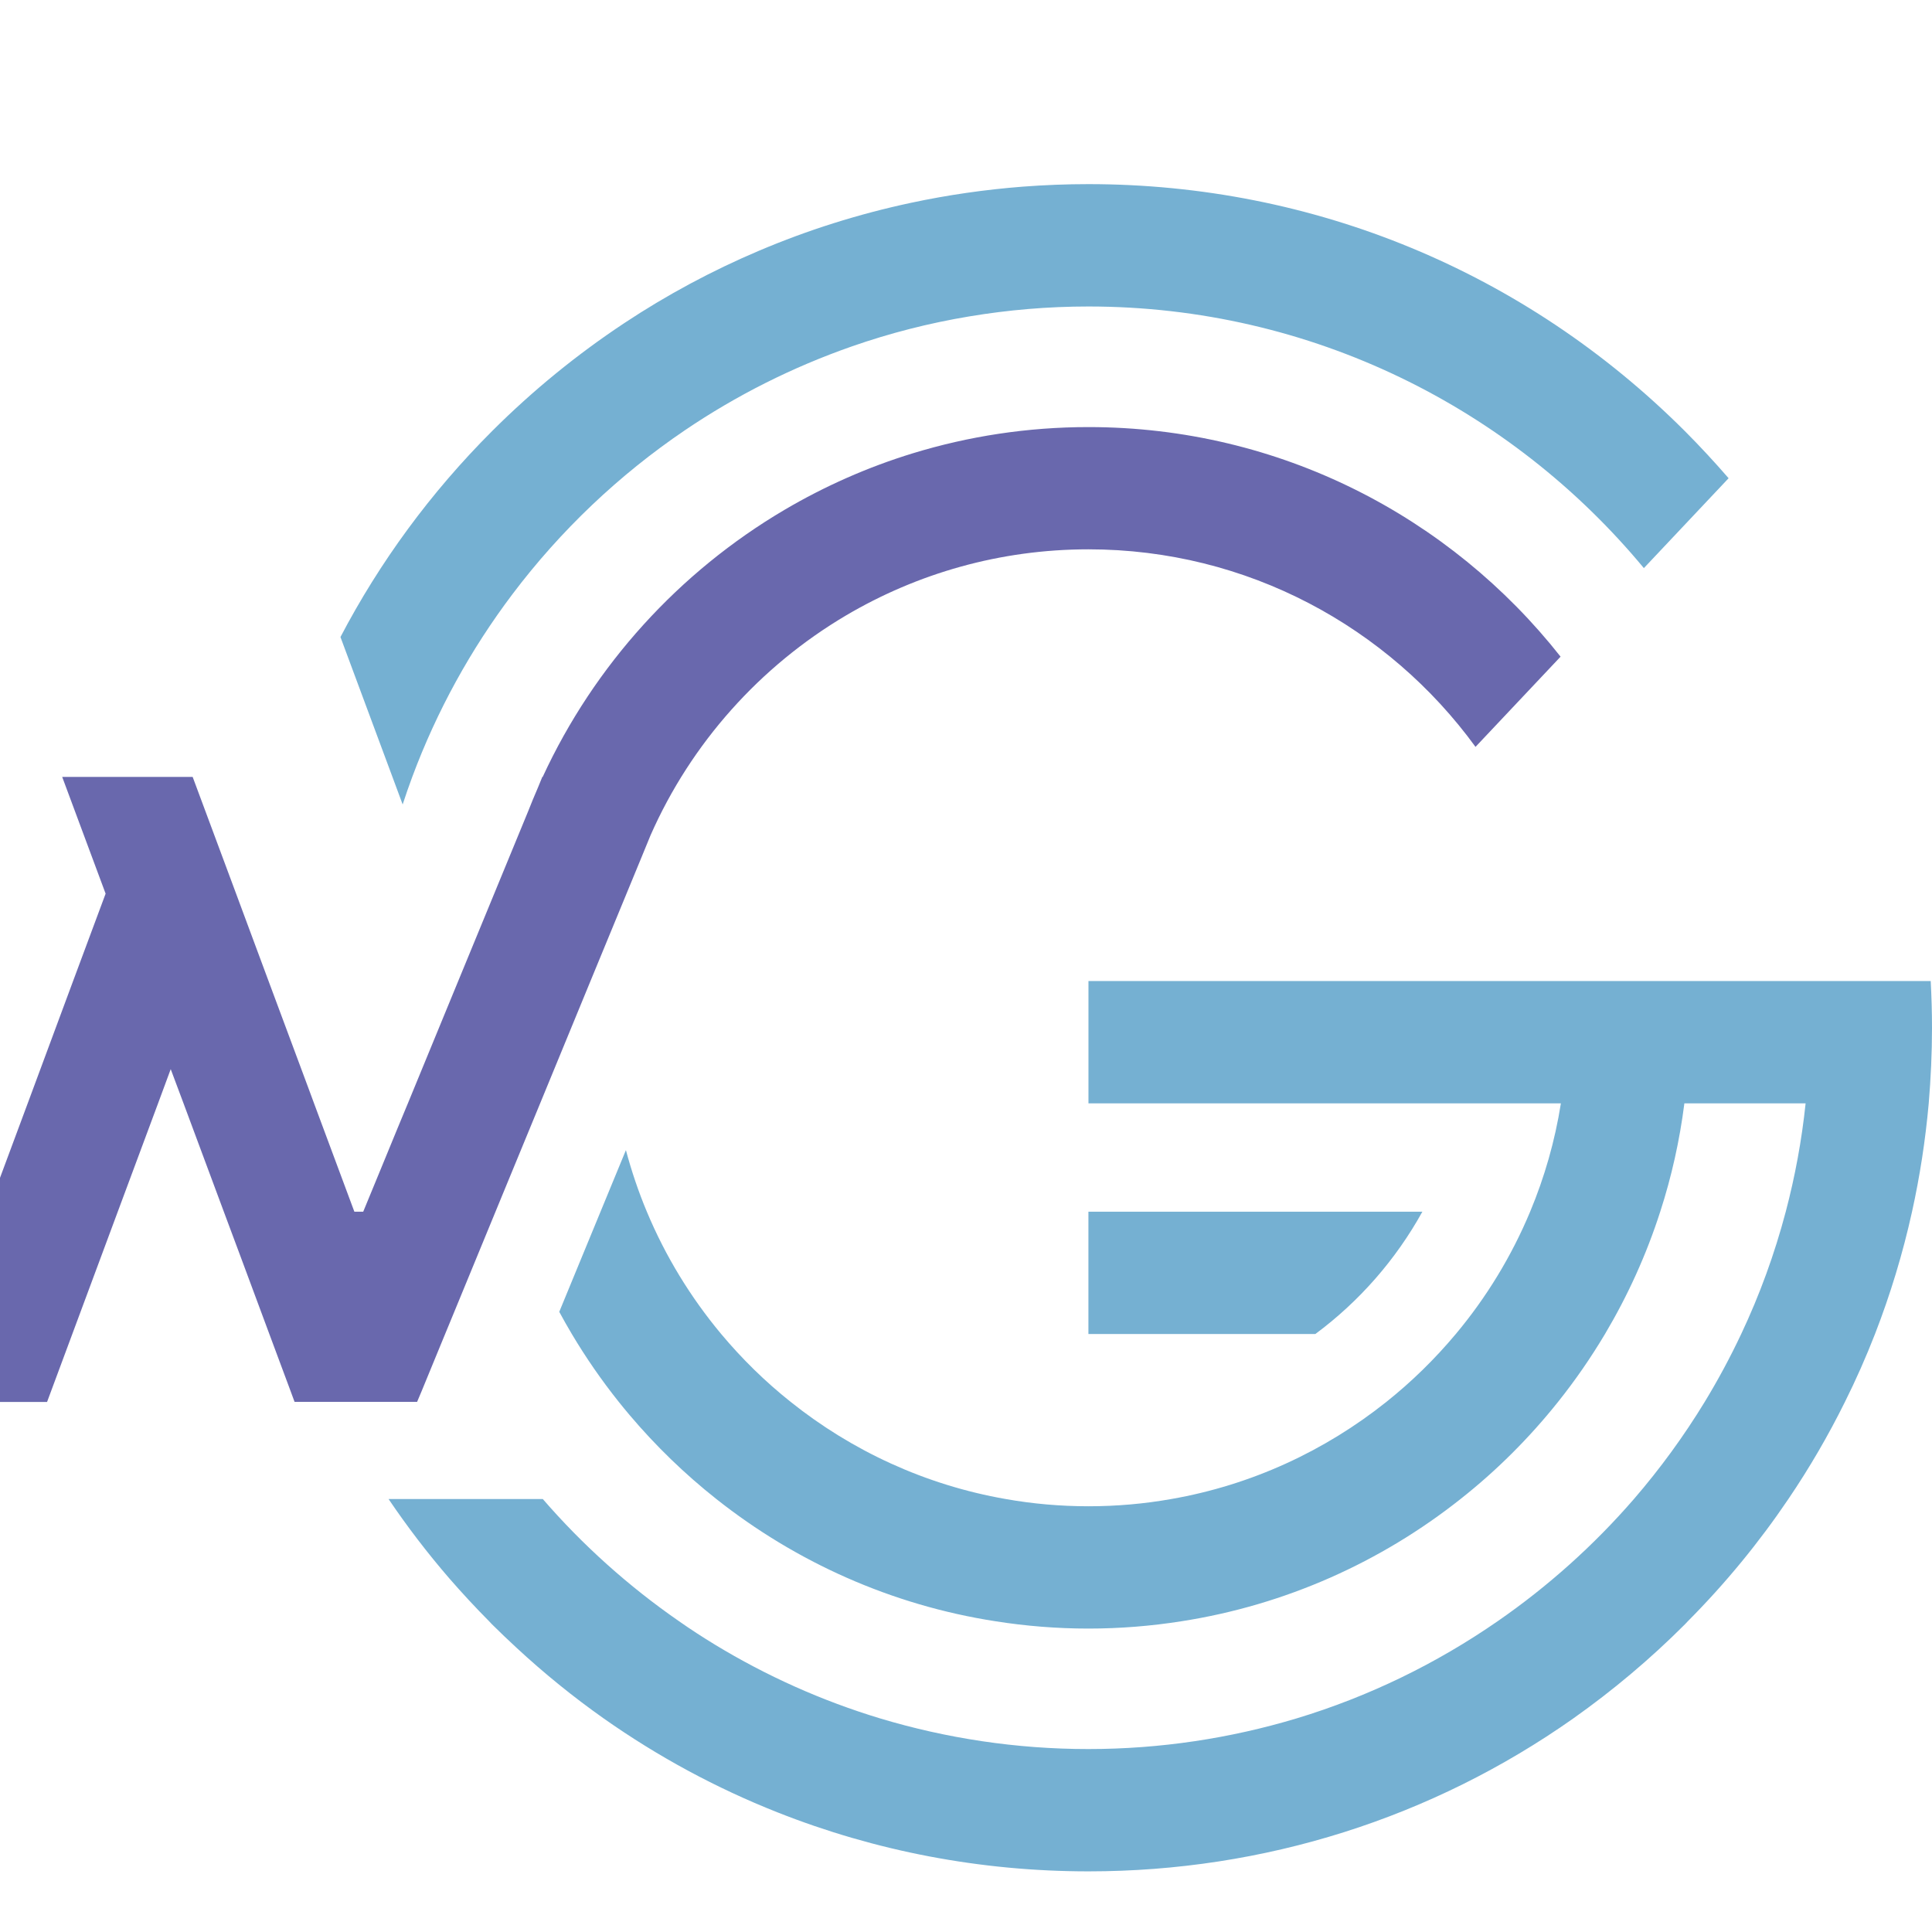 <?xml version="1.0" encoding="utf-8"?>
<!-- Generator: Adobe Illustrator 16.0.0, SVG Export Plug-In . SVG Version: 6.00 Build 0)  -->
<!DOCTYPE svg PUBLIC "-//W3C//DTD SVG 1.1//EN" "http://www.w3.org/Graphics/SVG/1.1/DTD/svg11.dtd">
<svg version="1.1" id="Calque_1" xmlns="http://www.w3.org/2000/svg" xmlns:xlink="http://www.w3.org/1999/xlink" x="0px" y="0px"
	 width="36px" height="36px" viewBox="0 0 36 36" enable-background="new 0 0 36 36" xml:space="preserve">
<g>
	<path fill="#75B0D2" d="M7.503,14.99c0.056-0.173,0.116-0.344,0.179-0.514c0.458-1.23,1.09-2.375,1.868-3.406
		c0.896-1.187,1.983-2.22,3.215-3.055c0.956-0.647,1.999-1.173,3.107-1.56c0.704-0.246,1.436-0.434,2.188-0.559
		c0.723-0.121,1.465-0.185,2.221-0.185c4.159,0,7.883,1.899,10.35,4.875l1.579-1.675c-0.26-0.3-0.53-0.592-0.813-0.876
		c-2.969-2.968-6.917-4.604-11.115-4.604c-0.411,0-0.819,0.016-1.226,0.047c-0.704,0.055-1.398,0.155-2.081,0.301
		c-0.974,0.208-1.921,0.506-2.832,0.893c-0.875,0.371-1.716,0.822-2.514,1.351c-0.876,0.581-1.701,1.252-2.462,2.012
		c-1.146,1.146-2.092,2.439-2.823,3.835l0.968,2.605L7.503,14.99z"/>
	<path fill="#75B0D2" d="M35.976,18.28h-2.283h-0.438h-1.813h-2.288h-1.819h-7.053v2.279h6.965h1.838
		c-0.111,0.703-0.306,1.38-0.573,2.019c-0.347,0.831-0.815,1.598-1.385,2.279c-0.388,0.464-0.821,0.888-1.294,1.265
		c-1.142,0.911-2.51,1.549-4.007,1.81c-0.501,0.089-1.018,0.135-1.544,0.135c-0.525,0-1.042-0.046-1.543-0.135
		c-1.496-0.261-2.865-0.898-4.006-1.81c-0.474-0.377-0.907-0.801-1.295-1.265c-0.569-0.682-1.038-1.448-1.385-2.279
		c-0.155-0.37-0.285-0.754-0.39-1.147l-0.473,1.147l-0.455,1.104l-0.314,0.762c0.075,0.139,0.153,0.276,0.234,0.413
		c0.263,0.442,0.556,0.865,0.875,1.265c0.067,0.083,0.134,0.166,0.204,0.248c0.484,0.572,1.025,1.096,1.614,1.562
		c1.479,1.171,3.258,1.977,5.203,2.278c0.563,0.089,1.143,0.136,1.73,0.136c0.589,0,1.167-0.047,1.732-0.136
		c1.943-0.302,3.724-1.107,5.202-2.278c0.673-0.531,1.282-1.139,1.817-1.81c0.319-0.399,0.611-0.822,0.875-1.265
		c0.424-0.714,0.771-1.477,1.029-2.279c0.21-0.648,0.362-1.325,0.45-2.019h1.821h0.438c-0.072,0.688-0.197,1.363-0.37,2.019
		c-0.209,0.791-0.487,1.553-0.83,2.279c-0.205,0.435-0.432,0.857-0.68,1.265c-0.39,0.64-0.832,1.246-1.319,1.81
		c-0.747,0.862-1.601,1.628-2.541,2.278c-1.137,0.787-2.399,1.404-3.752,1.812c-1.228,0.368-2.528,0.569-3.874,0.569
		c-1.345,0-2.646-0.201-3.873-0.569c-1.093-0.33-2.128-0.795-3.085-1.377c-0.227-0.138-0.449-0.282-0.667-0.435
		c-0.939-0.65-1.794-1.416-2.54-2.278H8.985H8.593H7.24c0.347,0.513,0.725,1.008,1.134,1.481c0.237,0.272,0.484,0.539,0.74,0.797
		c0.018,0.02,0.035,0.038,0.053,0.056c0.15,0.149,0.302,0.294,0.457,0.437c0.517,0.479,1.06,0.919,1.627,1.319
		c1.011,0.712,2.095,1.297,3.235,1.748c1.821,0.721,3.779,1.1,5.796,1.1c3.279,0,6.405-0.997,9.032-2.848
		c0.735-0.52,1.433-1.105,2.083-1.756c0.018-0.018,0.035-0.036,0.053-0.056c0.702-0.706,1.328-1.47,1.874-2.278
		c0.394-0.581,0.745-1.186,1.054-1.81c0.206-0.413,0.393-0.836,0.56-1.265c0.287-0.739,0.518-1.5,0.69-2.279
		c0.146-0.661,0.25-1.336,0.311-2.019C35.978,20.094,36,19.623,36,19.152C36,18.86,35.991,18.569,35.976,18.28z"/>
	<path fill="#75B0D2" d="M26.504,22.578h-6.223v2.279h4.229C25.327,24.251,26.009,23.473,26.504,22.578z"/>
	<path fill="#75B0D2" d="M8.155,14.46l-0.007,0.017l0,0C8.15,14.471,8.152,14.466,8.155,14.46z"/>
	<path fill="#6968AD" d="M7.851,25.935l0.361-0.878l0.082-0.199l0.142-0.344l0.797-1.936l0.229-0.556l0.345-0.837l0.258-0.626
		l0.938-2.279l0.952-2.309l0.167-0.407c0.757-1.717,2.041-3.15,3.644-4.097c1.326-0.782,2.869-1.231,4.516-1.231
		c2.962,0,5.59,1.452,7.212,3.681l1.585-1.681c-2.052-2.604-5.232-4.278-8.797-4.278c-1.137,0-2.235,0.171-3.271,0.488
		c-0.843,0.258-1.645,0.614-2.391,1.053c-1.964,1.157-3.546,2.895-4.508,4.978h-0.007l-0.084,0.205
		c-0.064,0.148-0.126,0.297-0.185,0.448l-1.199,2.911l-0.099,0.24L7.6,20.56l-0.188,0.453L7.1,21.772l-0.332,0.806H6.603
		L5.852,20.56l-0.099-0.268L5.004,18.28l-0.34-0.915l-0.265-0.714L3.59,14.477H2.777H1.159l0.809,2.175L1.362,18.28L0.516,20.56
		l-0.751,2.019l-0.146,0.391l-0.146-0.391l-0.75-2.019l-0.847-2.279l-1.415-3.804H-5.97l1.414,3.804l0.848,2.279l0.75,2.019
		l0.847,2.279l0.47,1.265h0.087h2.344h0.087l0.47-1.265l0.847-2.279l0.751-2.019l0.236-0.638L3.42,20.56l0.751,2.019l0.304,0.815
		l0.544,1.464l0.385,1.034l0.085,0.23h0.697h1.586L7.851,25.935z"/>
</g>
</svg>
